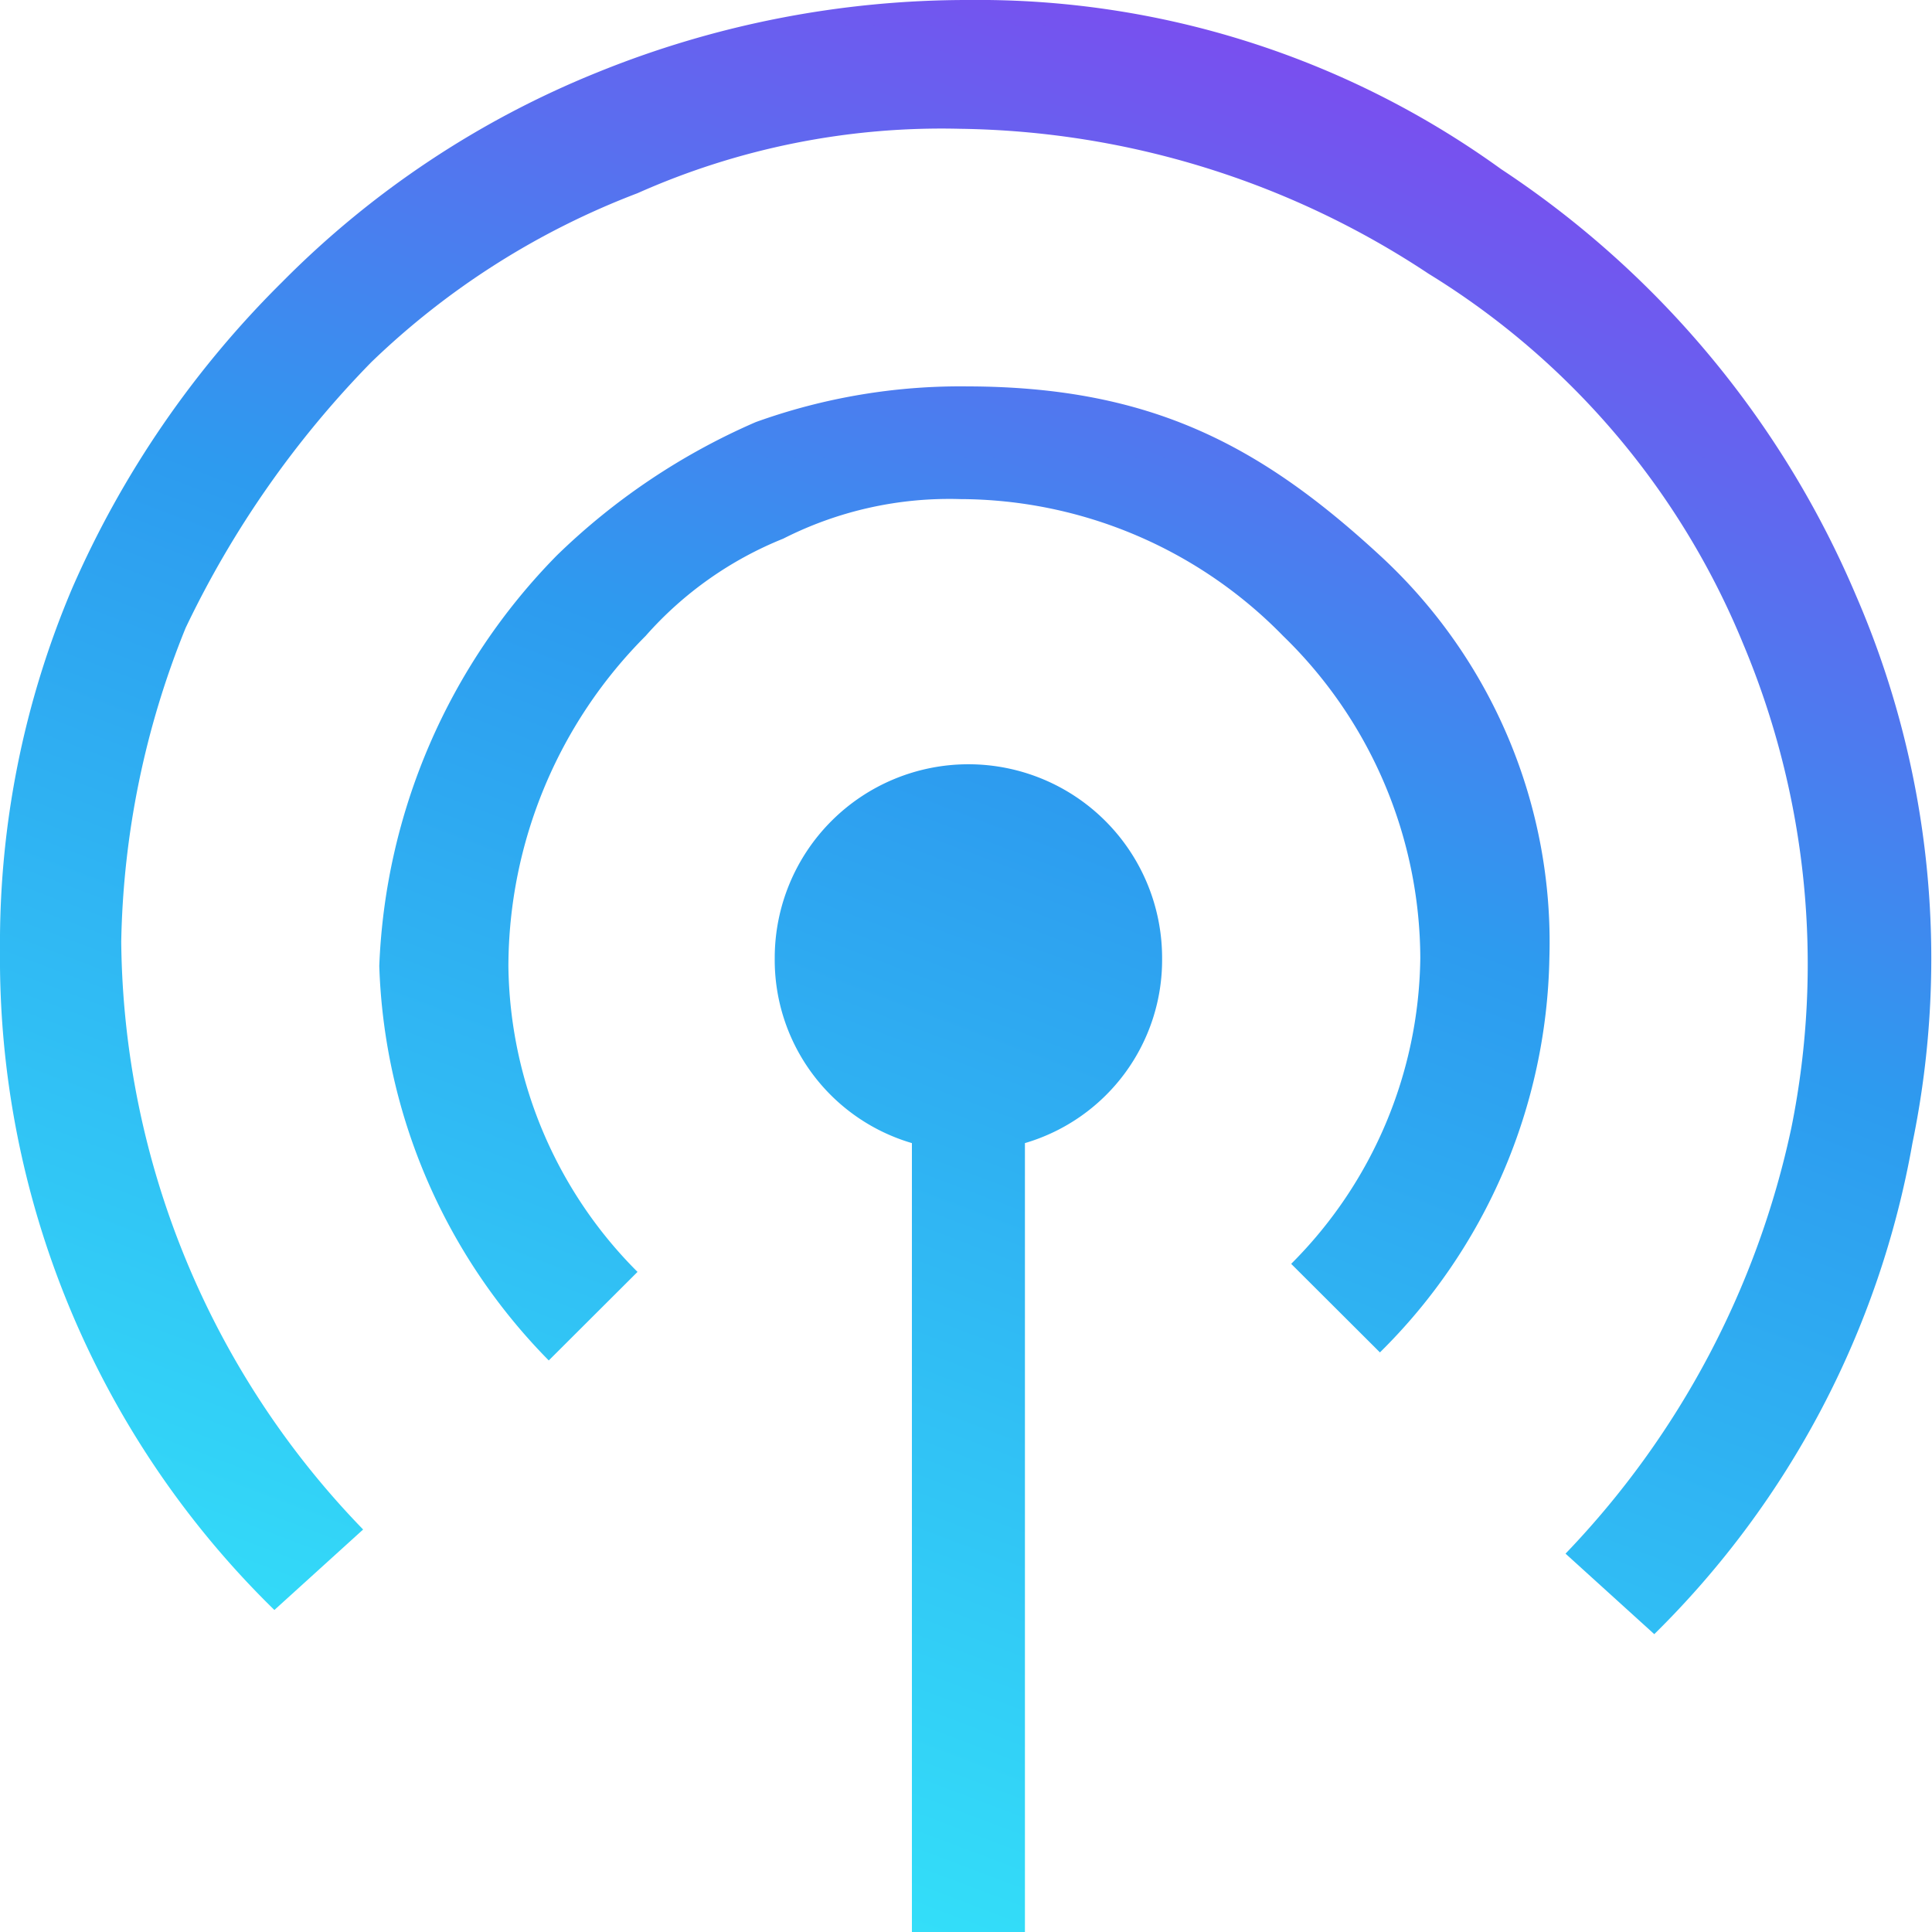 <svg xmlns="http://www.w3.org/2000/svg" xmlns:xlink="http://www.w3.org/1999/xlink" width="48" height="48" viewBox="0 0 48 48"><defs><style>.a{fill-rule:evenodd;fill:url(#a);}</style><linearGradient id="a" x1="0.249" y1="1.046" x2="0.698" y2="-0.141" gradientUnits="objectBoundingBox"><stop offset="0" stop-color="#35edfb"/><stop offset="0.553" stop-color="#2d9bef"/><stop offset="1" stop-color="#9b2def"/></linearGradient></defs><path class="a" d="M14.837,1.8A24.429,24.429,0,0,1,24.059,0,22.174,22.174,0,0,1,37.292,4.2a23.826,23.826,0,0,1,8.822,10.6,22.681,22.681,0,0,1,1.4,13.6A22.639,22.639,0,0,1,41.1,40.6l-2.205-2A21.831,21.831,0,0,0,44.51,28a20.537,20.537,0,0,0-1.2-12,19.433,19.433,0,0,0-7.819-9.2A21.558,21.558,0,0,0,23.859,3.2h0a18.56,18.56,0,0,0-8.02,1.6A19.52,19.52,0,0,0,9.223,9h0a24.537,24.537,0,0,0-4.611,6.6,21.7,21.7,0,0,0-1.6,7.8A21.253,21.253,0,0,0,9.022,38L6.817,40A22.628,22.628,0,0,1,0,23.6H0a22.556,22.556,0,0,1,1.8-9A24.5,24.5,0,0,1,7.017,7,23.259,23.259,0,0,1,14.837,1.8Zm3.939,8.687A15.011,15.011,0,0,1,24.059,9.6c4.525.013,7.256,1.461,10.225,4.2a13.052,13.052,0,0,1,4.21,10h0a14.117,14.117,0,0,1-4.21,9.8l-2.205-2.2a10.915,10.915,0,0,0,3.208-7.6,11.2,11.2,0,0,0-3.408-8,11.253,11.253,0,0,0-8.02-3.4h0a9.108,9.108,0,0,0-4.4.983A9.063,9.063,0,0,0,16.04,15.8,11.655,11.655,0,0,0,12.631,24a10.915,10.915,0,0,0,3.208,7.6l-2.205,2.2A14.63,14.63,0,0,1,9.423,24h0a15.4,15.4,0,0,1,4.411-10.2h0A16.484,16.484,0,0,1,18.776,10.487ZM25.663,48H22.656V28.4a4.742,4.742,0,0,1-3.408-4.6,4.812,4.812,0,0,1,9.624,0,4.742,4.742,0,0,1-3.408,4.6V48Z"/></svg>